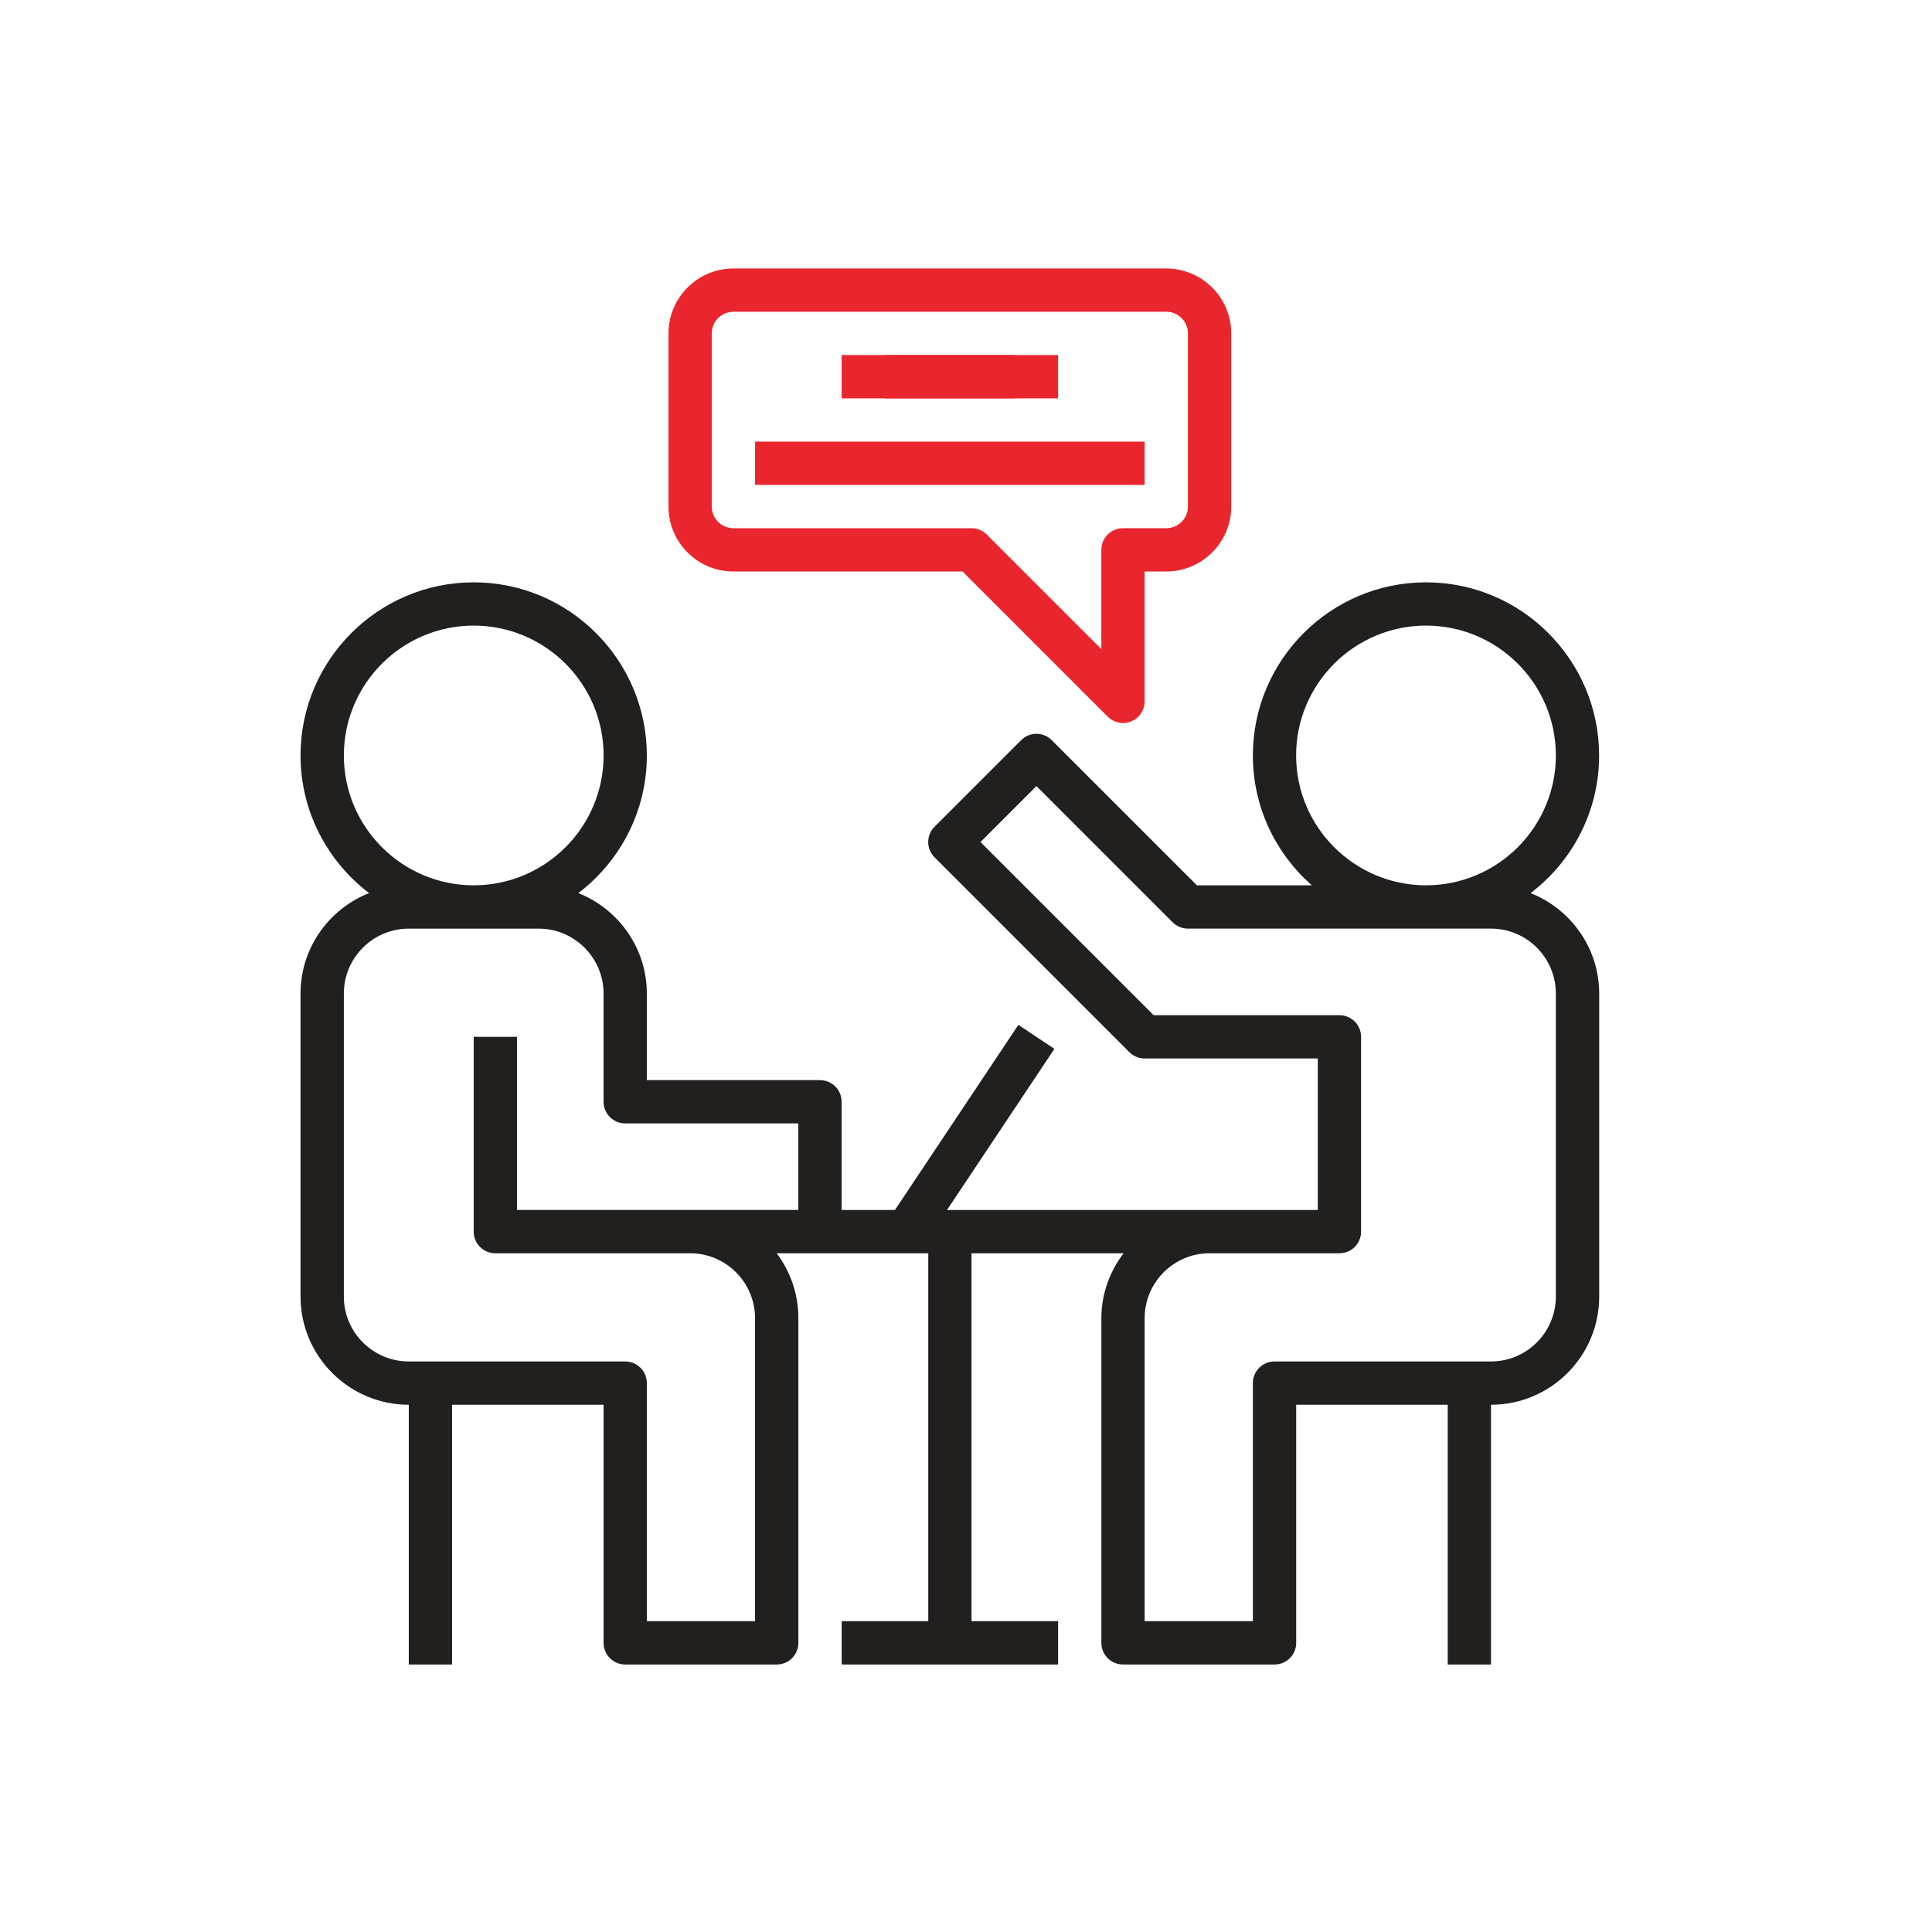 <?xml version="1.0" encoding="utf-8"?>
<!-- Generator: Adobe Illustrator 16.0.0, SVG Export Plug-In . SVG Version: 6.00 Build 0)  -->
<!DOCTYPE svg PUBLIC "-//W3C//DTD SVG 1.1//EN" "http://www.w3.org/Graphics/SVG/1.1/DTD/svg11.dtd">
<svg version="1.1" id="Layer_1" xmlns="http://www.w3.org/2000/svg" xmlns:xlink="http://www.w3.org/1999/xlink" x="0px" y="0px"
	 width="90px" height="90px" viewBox="0 0 90 90" enable-background="new 0 0 90 90" xml:space="preserve">
<g>
	<g>
		<path fill="#221F1F" d="M71.302,41.604c1.936-1.473,3.191-3.796,3.191-6.411c0-4.446-3.617-8.066-8.064-8.066
			s-8.066,3.62-8.066,8.066c0,2.41,1.068,4.57,2.748,6.049h-5.355l-6.762-6.762c-0.395-0.395-1.031-0.395-1.426,0l-4.033,4.033
			c-0.395,0.394-0.395,1.031,0,1.425l9.074,9.075c0.189,0.189,0.443,0.295,0.713,0.295h8.066v7.058h-5.043h-12.23l5.003-7.506
			l-1.678-1.119l-5.75,8.625h-2.484v-5.041c0-0.557-0.451-1.008-1.008-1.008h-8.066v-4.033c0-2.126-1.328-3.939-3.191-4.68
			c1.934-1.473,3.191-3.796,3.191-6.411c0-4.446-3.619-8.066-8.066-8.066S14,30.746,14,35.192c0,2.615,1.258,4.938,3.193,6.411
			C15.326,42.344,14,44.157,14,46.283v14.115c0,2.779,2.262,5.041,5.043,5.041v12.1h2.016v-12.1h7.059V76.53
			c0,0.558,0.449,1.009,1.008,1.009h7.057c0.559,0,1.008-0.451,1.008-1.009V61.406c0-1.133-0.375-2.182-1.01-3.024h1.01h1.01h5.041
			v17.14h-4.033v2.018h10.082v-2.018h-4.033v-17.14h7.083c-0.641,0.845-1.035,1.886-1.035,3.024V76.53
			c0,0.558,0.451,1.009,1.01,1.009h7.057c0.559,0,1.008-0.451,1.008-1.009V65.439h7.059v12.1h2.016v-12.1
			c2.781,0,5.041-2.262,5.041-5.041V46.283C74.494,44.157,73.167,42.344,71.302,41.604z M16.018,35.192
			c0-3.337,2.713-6.049,6.049-6.049s6.051,2.712,6.051,6.049c0,3.336-2.715,6.049-6.051,6.049S16.018,38.528,16.018,35.192z
			 M37.189,56.365H24.082v-8.066h-2.016v9.074c0,0.559,0.451,1.009,1.008,1.009h9.074c1.668,0,3.025,1.356,3.025,3.024v14.115
			h-5.041v-11.09c0-0.558-0.451-1.009-1.008-1.009H19.043c-1.668,0-3.025-1.356-3.025-3.024V46.283c0-1.668,1.357-3.024,3.025-3.024
			h6.049c1.666,0,3.025,1.356,3.025,3.024v5.041c0,0.557,0.449,1.009,1.008,1.009h8.064V56.365z M60.378,35.192
			c0-3.337,2.715-6.049,6.051-6.049s6.049,2.712,6.049,6.049c0,3.336-2.713,6.049-6.049,6.049S60.378,38.528,60.378,35.192z
			 M72.478,60.398c0,1.668-1.357,3.024-3.025,3.024H59.371c-0.557,0-1.008,0.451-1.008,1.009v11.09h-5.041V61.406
			c0-1.668,1.357-3.024,3.023-3.024h6.051c0.557,0,1.008-0.45,1.008-1.009v-9.074c0-0.557-0.451-1.008-1.008-1.008H53.74
			l-8.066-8.066l2.607-2.607l6.344,6.345c0.189,0.189,0.445,0.295,0.713,0.295h14.115c1.668,0,3.025,1.356,3.025,3.024V60.398z"/>
	</g>
</g>
<g>
	<g>
		<path fill="#E9262E" d="M34.164,12.507H54.33c1.668,0,3.025,1.357,3.025,3.025v8.066c0,1.667-1.357,3.024-3.025,3.024h-1.008v6.05
			c0,0.407-0.244,0.775-0.623,0.932c-0.125,0.052-0.256,0.076-0.385,0.076c-0.262,0-0.521-0.103-0.713-0.295l-6.761-6.762H34.164
			c-1.666,0-3.023-1.357-3.023-3.024v-8.066C31.141,13.864,32.498,12.507,34.164,12.507z M33.158,23.598
			c0,0.556,0.451,1.008,1.006,1.008h11.092c0.268,0,0.523,0.105,0.712,0.295l5.336,5.336v-4.624c0-0.558,0.451-1.008,1.01-1.008
			h2.016c0.557,0,1.008-0.452,1.008-1.008v-8.066c0-0.557-0.451-1.008-1.008-1.008H34.164c-0.555,0-1.006,0.452-1.006,1.008V23.598z
			"/>
	</g>
</g>
<g>
	<g>
		<rect x="41.225" y="16.54" fill="#E9262E" width="6.048" height="2.017"/>
	</g>
</g>
<g>
	<g>
		<rect x="35.174" y="20.573" fill="#E9262E" width="18.148" height="2.016"/>
	</g>
</g>
<g>
	<g>
		<rect x="39.207" y="16.54" fill="#E9262E" width="10.082" height="2.017"/>
	</g>
</g>
</svg>
